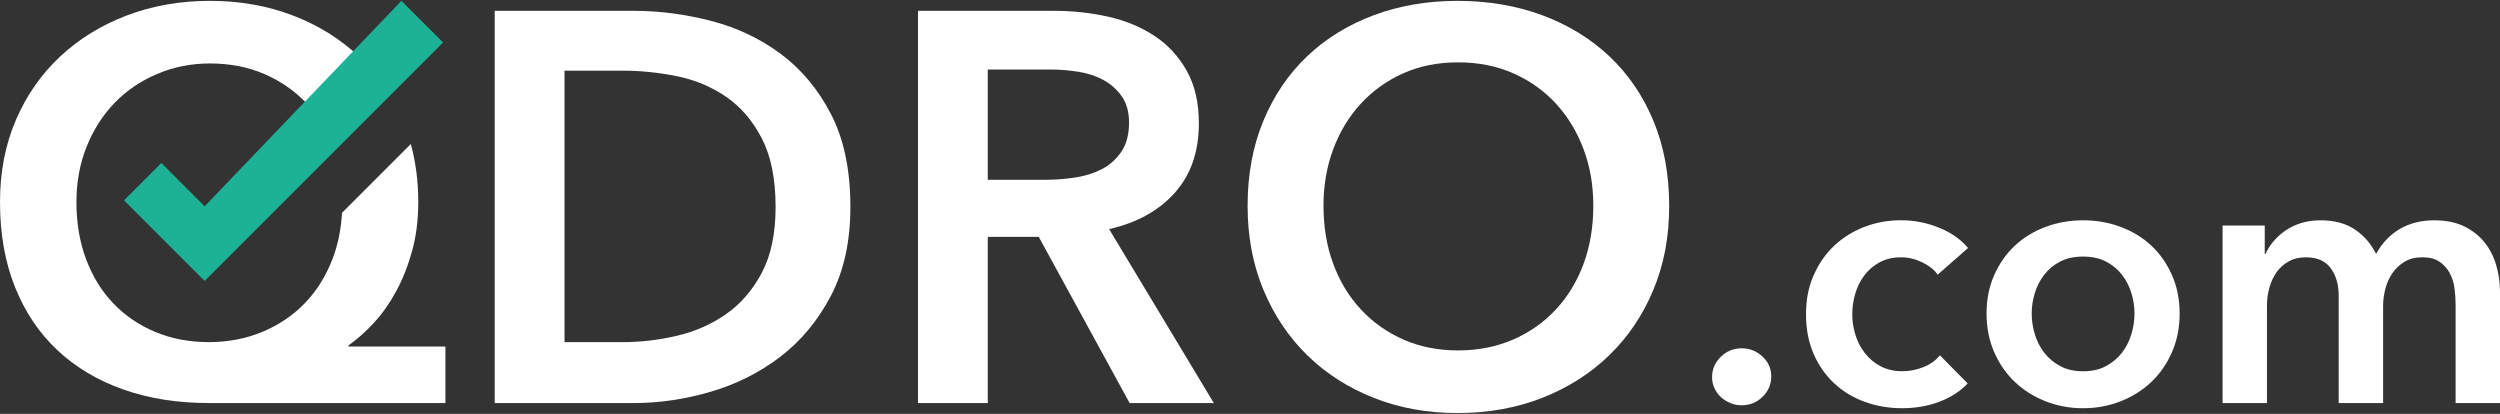 <svg width="1800" height="298" viewBox="0 0 1800 298" fill="none" xmlns="http://www.w3.org/2000/svg">
<rect x="0" y="0" width="1800" height="298" fill="#333333" stroke="none"/>
<path d="M356.195 7.8H456.316C474.663 7.8 493.139 10.194 511.758 14.982C530.364 19.77 547.122 27.687 562.02 38.708C576.905 49.742 589.005 64.237 598.321 82.191C607.624 100.146 612.282 122.415 612.282 149.01C612.282 173.744 607.624 195.017 598.321 212.83C589.005 230.643 576.917 245.279 562.02 256.704C547.122 268.141 530.376 276.591 511.758 282.031C493.139 287.482 474.663 290.208 456.316 290.208H356.195V7.8ZM448.34 246.334C461.365 246.334 474.402 244.805 487.427 241.748C500.451 238.69 512.22 233.511 522.732 226.187C533.232 218.874 541.813 208.978 548.462 196.475C555.11 183.984 558.429 168.15 558.429 149.01C558.429 128.803 555.098 112.318 548.462 99.542C541.813 86.778 533.232 76.811 522.732 69.629C512.22 62.447 500.451 57.529 487.427 54.874C474.39 52.219 461.365 50.88 448.34 50.88H406.457V246.334H448.34Z" fill="white"/>
<path d="M660.945 7.8H759.075C772.373 7.8 785.267 9.198 797.77 11.983C810.262 14.78 821.367 19.367 831.073 25.743C840.779 32.131 848.554 40.498 854.409 50.868C860.251 61.238 863.179 73.872 863.179 88.769C863.179 109.248 857.395 125.935 845.828 138.83C834.261 151.736 818.51 160.435 798.564 164.95L873.952 290.196H813.32L747.899 170.532H711.207V290.196H660.945V7.8ZM752.285 129.455C759.467 129.455 766.648 128.922 773.819 127.855C781.001 126.8 787.448 124.797 793.16 121.87C798.873 118.955 803.59 114.759 807.323 109.308C811.044 103.856 812.905 96.875 812.905 88.366C812.905 80.663 811.174 74.346 807.714 69.415C804.253 64.497 799.868 60.574 794.547 57.647C789.226 54.732 783.181 52.729 776.402 51.662C769.623 50.607 763.046 50.062 756.658 50.062H711.184V129.443H752.273L752.285 129.455Z" fill="white"/>
<path d="M898.273 148.201C898.273 125.601 902.066 105.193 909.639 86.977C917.212 68.761 927.724 53.271 941.152 40.507C954.58 27.743 970.532 17.907 989.02 10.985C1007.5 4.076 1027.64 0.615 1049.45 0.615C1071.26 0.615 1091.87 4.076 1110.47 10.985C1129.08 17.907 1145.17 27.743 1158.73 40.507C1172.29 53.271 1182.86 68.761 1190.45 86.977C1198.02 105.193 1201.81 125.601 1201.81 148.201C1201.81 170.802 1198.02 190.428 1190.45 208.632C1182.87 226.848 1172.3 242.539 1158.73 255.706C1145.16 268.873 1129.08 279.113 1110.47 286.425C1091.86 293.737 1071.52 297.388 1049.45 297.388C1027.38 297.388 1007.5 293.726 989.02 286.425C970.532 279.113 954.58 268.873 941.152 255.706C927.724 242.539 917.224 226.86 909.639 208.632C902.066 190.416 898.273 170.281 898.273 148.201ZM952.921 148.201C952.921 163.36 955.243 177.261 959.901 189.883C964.547 202.517 971.195 213.491 979.847 222.795C988.487 232.11 998.726 239.351 1010.57 244.53C1022.39 249.721 1035.5 252.305 1049.85 252.305C1064.21 252.305 1077.37 249.709 1089.34 244.53C1101.31 239.339 1111.61 232.098 1120.25 222.795C1128.89 213.491 1135.54 202.517 1140.2 189.883C1144.84 177.249 1147.18 163.36 1147.18 148.201C1147.18 133.043 1144.84 120.019 1140.2 107.515C1135.54 95.024 1128.96 84.121 1120.45 74.805C1111.94 65.502 1101.7 58.19 1089.73 52.868C1077.76 47.547 1064.47 44.892 1049.84 44.892C1035.22 44.892 1021.98 47.547 1010.15 52.868C998.312 58.19 988.143 65.502 979.634 74.805C971.124 84.121 964.535 95.012 959.889 107.515C955.232 120.019 952.909 133.577 952.909 148.201H952.921Z" fill="white"/>
<path d="M1232.7 271.568C1232.7 265.891 1234.78 261.008 1238.95 256.919C1243.12 252.83 1248.14 250.792 1254 250.792C1259.87 250.792 1264.66 252.747 1268.91 256.647C1273.18 260.558 1275.3 265.346 1275.3 271.034C1275.3 276.723 1273.22 281.606 1269.04 285.683C1264.87 289.771 1259.86 291.81 1253.99 291.81C1251.15 291.81 1248.45 291.277 1245.87 290.21C1243.3 289.143 1241.04 287.721 1239.08 285.943C1237.13 284.178 1235.58 282.044 1234.43 279.555C1233.26 277.067 1232.7 274.412 1232.7 271.568Z" fill="white"/>
<path d="M1395.16 197.785C1392.67 194.229 1388.94 191.254 1383.98 188.86C1379 186.466 1373.94 185.258 1368.79 185.258C1362.94 185.258 1357.78 186.455 1353.35 188.86C1348.91 191.254 1345.23 194.407 1342.29 198.318C1339.37 202.229 1337.19 206.614 1335.76 211.497C1334.34 216.38 1333.63 221.31 1333.63 226.275C1333.63 231.241 1334.39 236.171 1335.89 241.054C1337.4 245.937 1339.66 250.334 1342.69 254.233C1345.71 258.144 1349.48 261.297 1354 263.691C1358.53 266.085 1363.82 267.282 1369.85 267.282C1374.81 267.282 1379.79 266.31 1384.76 264.354C1389.72 262.399 1393.72 259.554 1396.74 255.833L1416.72 276.075C1411.39 281.764 1404.6 286.149 1396.35 289.254C1388.09 292.359 1379.16 293.912 1369.58 293.912C1359.99 293.912 1351.24 292.407 1342.8 289.385C1334.37 286.362 1326.99 281.93 1320.7 276.063C1314.4 270.209 1309.42 263.098 1305.79 254.755C1302.15 246.411 1300.33 236.906 1300.33 226.252C1300.33 215.597 1302.14 206.638 1305.79 198.282C1309.43 189.939 1314.36 182.828 1320.57 176.973C1326.78 171.119 1334.02 166.58 1342.28 163.392C1350.54 160.192 1359.37 158.592 1368.78 158.592C1378.19 158.592 1387.29 160.37 1396.09 163.925C1404.88 167.48 1411.84 172.363 1416.99 178.573L1395.15 197.749L1395.16 197.785Z" fill="white"/>
<path d="M1430.32 225.746C1430.32 215.625 1432.13 206.44 1435.78 198.179C1439.42 189.919 1444.35 182.867 1450.56 177.001C1456.77 171.146 1464.14 166.607 1472.67 163.419C1481.19 160.219 1490.24 158.619 1499.83 158.619C1509.42 158.619 1518.47 160.219 1526.99 163.419C1535.51 166.619 1542.89 171.146 1549.1 177.001C1555.31 182.855 1560.24 189.919 1563.87 198.179C1567.51 206.428 1569.34 215.625 1569.34 225.746C1569.34 235.867 1567.51 245.099 1563.87 253.443C1560.24 261.786 1555.31 268.933 1549.1 274.882C1542.87 280.831 1535.51 285.501 1526.99 288.867C1518.47 292.244 1509.42 293.927 1499.83 293.927C1490.24 293.927 1481.19 292.233 1472.67 288.867C1464.14 285.501 1456.77 280.831 1450.56 274.882C1444.34 268.933 1439.42 261.786 1435.78 253.443C1432.15 245.099 1430.32 235.867 1430.32 225.746ZM1462.82 225.746C1462.82 230.723 1463.58 235.689 1465.08 240.667C1466.59 245.644 1468.85 250.077 1471.87 253.988C1474.89 257.899 1478.71 261.087 1483.32 263.576C1487.93 266.064 1493.44 267.309 1499.83 267.309C1506.22 267.309 1511.73 266.064 1516.34 263.576C1520.95 261.087 1524.76 257.899 1527.79 253.988C1530.81 250.089 1533.07 245.644 1534.58 240.667C1536.08 235.701 1536.84 230.723 1536.84 225.746C1536.84 220.768 1536.08 215.85 1534.58 210.967C1533.07 206.084 1530.81 201.687 1527.79 197.788C1524.76 193.889 1520.95 190.737 1516.34 188.331C1511.72 185.937 1506.22 184.728 1499.83 184.728C1493.44 184.728 1487.93 185.925 1483.32 188.331C1478.7 190.725 1474.88 193.877 1471.87 197.788C1468.85 201.699 1466.59 206.084 1465.08 210.967C1463.58 215.85 1462.82 220.78 1462.82 225.746Z" fill="white"/>
<path d="M1752.86 158.631C1761.2 158.631 1768.35 160.101 1774.3 163.028C1780.25 165.955 1785.13 169.819 1788.95 174.619C1792.77 179.418 1795.56 184.918 1797.34 191.128C1799.12 197.35 1800.01 203.738 1800.01 210.303V290.206H1768.04V219.358C1768.04 215.625 1767.78 211.726 1767.25 207.637C1766.72 203.548 1765.55 199.874 1763.79 196.579C1762.01 193.297 1759.57 190.583 1756.46 188.449C1753.36 186.316 1749.22 185.249 1744.08 185.249C1738.94 185.249 1734.85 186.316 1731.29 188.449C1727.74 190.583 1724.81 193.332 1722.5 196.71C1720.19 200.087 1718.5 203.856 1717.44 208.028C1716.37 212.2 1715.84 216.336 1715.84 220.413V290.194H1683.87V212.958C1683.87 204.97 1681.97 198.357 1678.15 193.119C1674.33 187.88 1668.34 185.261 1660.17 185.261C1655.38 185.261 1651.2 186.28 1647.66 188.331C1644.1 190.369 1641.22 192.988 1639 196.188C1636.78 199.388 1635.09 203.074 1633.94 207.246C1632.78 211.417 1632.21 215.637 1632.21 219.891V290.206H1600.25V162.364H1630.61V182.867H1631.15C1632.57 179.679 1634.48 176.657 1636.87 173.813C1639.27 170.968 1642.11 168.397 1645.39 166.086C1648.68 163.775 1652.46 161.961 1656.71 160.622C1660.98 159.295 1665.67 158.619 1670.83 158.619C1680.77 158.619 1689.03 160.835 1695.59 165.28C1702.16 169.724 1707.22 175.579 1710.78 182.855C1715.04 175.045 1720.72 169.048 1727.82 164.877C1734.92 160.705 1743.26 158.619 1752.86 158.619V158.631Z" fill="white"/>
<path d="M250.895 248.724C257.272 244.208 263.458 238.685 269.443 232.167C275.428 225.661 280.737 218.076 285.395 209.436C290.041 200.796 293.833 191.149 296.761 180.518C299.688 169.888 301.146 158.178 301.146 145.414C301.146 130.588 299.332 116.687 295.801 103.685L246.25 153.236C245.562 165.337 243.263 176.501 239.317 186.693C234.529 199.054 227.88 209.626 219.371 218.408C210.861 227.178 200.681 234.028 188.853 238.946C177.013 243.865 164.19 246.33 150.359 246.33C136.529 246.33 123.362 243.876 111.664 238.946C99.955 234.028 89.929 227.178 81.55 218.408C73.171 209.626 66.653 199.054 62.007 186.693C57.349 174.332 55.026 160.572 55.026 145.414C55.026 131.05 57.48 117.765 62.41 105.522C67.328 93.292 74.036 82.779 82.557 74.009C91.067 65.239 101.235 58.318 113.075 53.269C124.903 48.221 137.607 45.696 151.165 45.696C165.529 45.696 178.554 48.221 190.252 53.269C201.949 58.33 211.987 65.239 220.366 74.009C221.219 74.91 222.049 75.835 222.867 76.771L258.694 40.944C258.694 40.944 258.67 40.92 258.658 40.908C245.23 28.144 229.338 18.236 210.992 11.197C192.657 4.145 172.711 0.613 151.177 0.613C129.643 0.613 109.626 4.145 91.15 11.185C72.661 18.236 56.65 28.144 43.08 40.896C29.522 53.66 18.951 68.889 11.366 86.572C3.792 104.266 0 123.868 0 145.403C0 168.276 3.591 188.684 10.773 206.627C17.955 224.582 28.123 239.74 41.291 252.101C54.458 264.462 70.267 273.908 88.756 280.426C107.232 286.945 127.782 290.192 150.383 290.192H320.701V249.506H250.895V248.712V248.724Z" fill="white"/>
<path d="M116.188 117.35L89.297 144.241L147.322 202.266L319.014 30.574L289.03 0.613L147.357 148.531L116.188 117.35Z" fill="#1DB296"/>
</svg>

